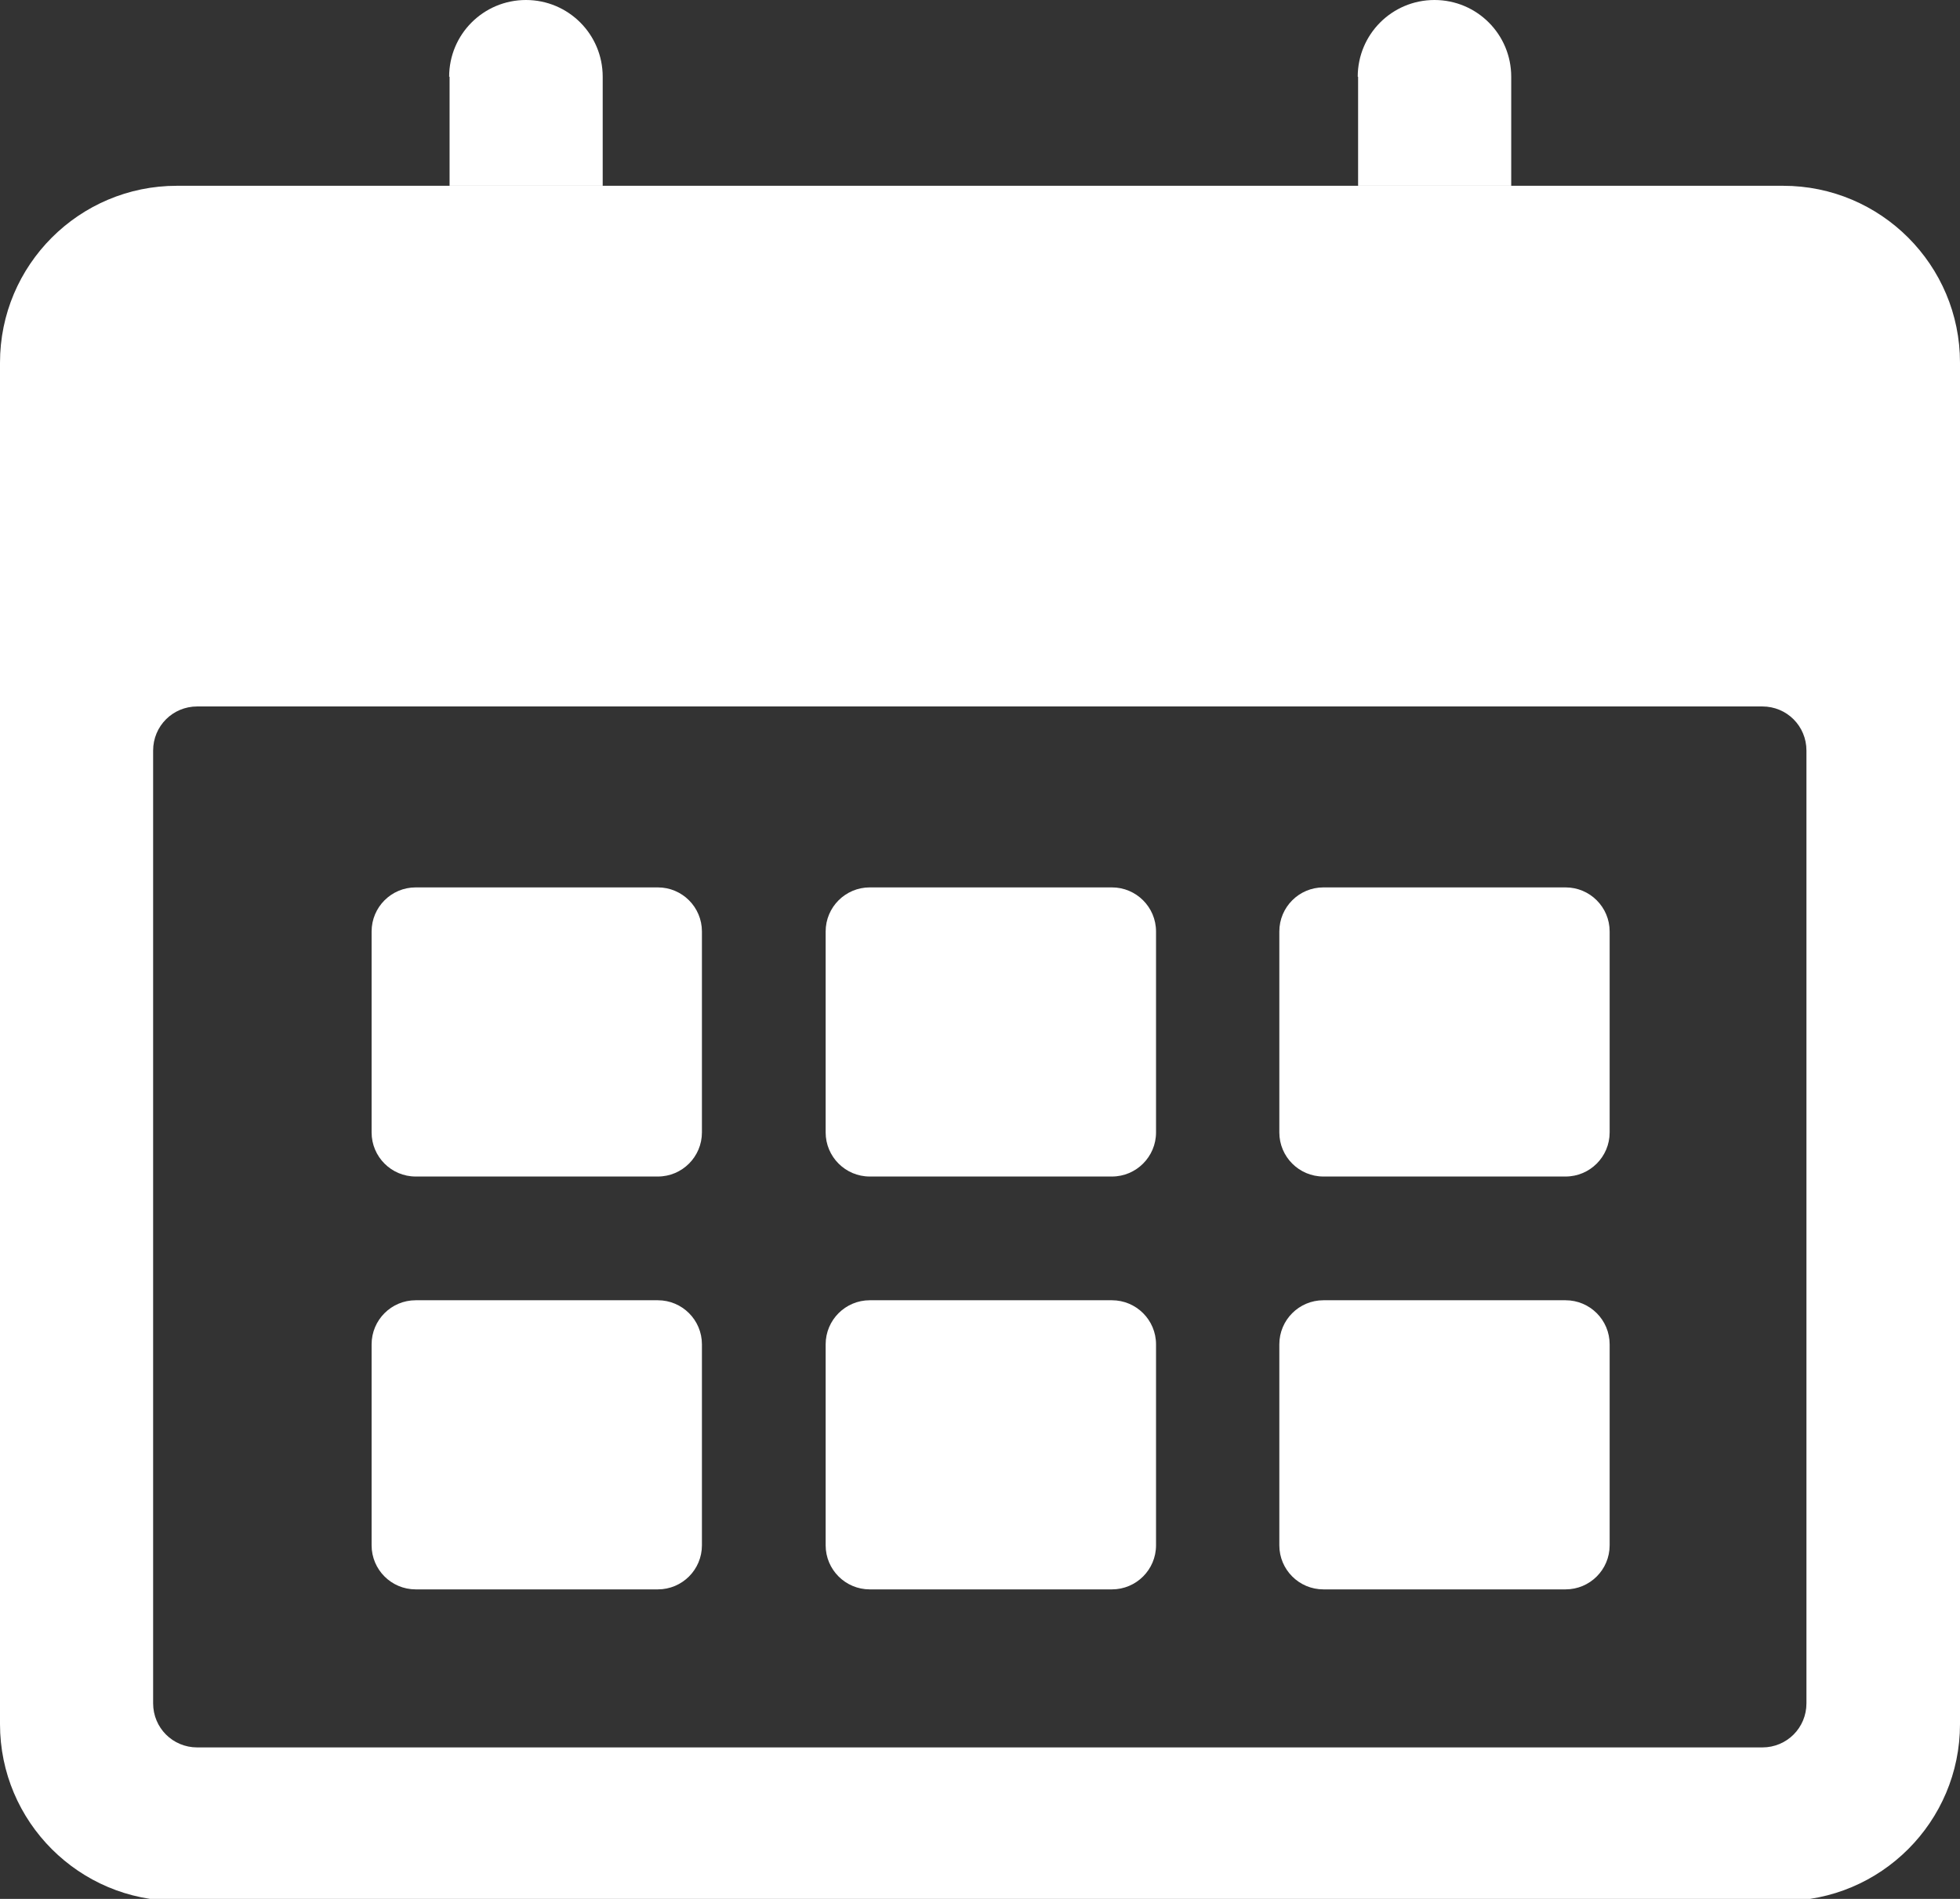 <svg width="32" height="31" viewBox="0 0 32 31" fill="none" xmlns="http://www.w3.org/2000/svg"><rect x="0" y="0" width="32" height="31" fill="#333333" stroke="none"/><g id="Group 1000001883"><path id="Vector" fill-rule="evenodd" clip-rule="evenodd" d="M2.887 3.033C1.293 3.033 0 4.327 0 5.92V28.147C0 29.74 1.293 31.033 2.887 31.033H29.113C30.707 31.033 32 29.74 32 28.147V5.92C32 4.327 30.707 3.033 29.113 3.033H2.887ZM3.22 11.533C2.82 11.533 2.5 11.853 2.5 12.253V27.807C2.5 28.207 2.82 28.527 3.22 28.527H28.773C29.173 28.527 29.493 28.207 29.493 27.807V12.253C29.493 11.853 29.173 11.533 28.773 11.533H3.22Z" fill="white"/><path id="Vector_2" d="M10.74 14.487H6.787C6.389 14.487 6.067 14.809 6.067 15.207V18.487C6.067 18.884 6.389 19.207 6.787 19.207H10.74C11.138 19.207 11.46 18.884 11.46 18.487V15.207C11.46 14.809 11.138 14.487 10.74 14.487Z" fill="white"/><path id="Vector_3" d="M18.154 14.487H14.2C13.803 14.487 13.48 14.809 13.48 15.207V18.487C13.48 18.884 13.803 19.207 14.2 19.207H18.154C18.551 19.207 18.874 18.884 18.874 18.487V15.207C18.874 14.809 18.551 14.487 18.154 14.487Z" fill="white"/><path id="Vector_4" d="M25.56 14.487H21.607C21.209 14.487 20.887 14.809 20.887 15.207V18.487C20.887 18.884 21.209 19.207 21.607 19.207H25.56C25.958 19.207 26.28 18.884 26.28 18.487V15.207C26.28 14.809 25.958 14.487 25.56 14.487Z" fill="white"/><path id="Vector_5" d="M25.56 21.227H21.607C21.209 21.227 20.887 21.549 20.887 21.947V25.227C20.887 25.625 21.209 25.947 21.607 25.947H25.56C25.958 25.947 26.28 25.625 26.28 25.227V21.947C26.28 21.549 25.958 21.227 25.56 21.227Z" fill="white"/><path id="Vector_6" d="M18.154 21.227H14.2C13.803 21.227 13.48 21.549 13.48 21.947V25.227C13.48 25.625 13.803 25.947 14.2 25.947H18.154C18.551 25.947 18.874 25.625 18.874 25.227V21.947C18.874 21.549 18.551 21.227 18.154 21.227Z" fill="white"/><path id="Vector_7" d="M10.74 21.227H6.787C6.389 21.227 6.067 21.549 6.067 21.947V25.227C6.067 25.625 6.389 25.947 6.787 25.947H10.74C11.138 25.947 11.46 25.625 11.46 25.227V21.947C11.46 21.549 11.138 21.227 10.74 21.227Z" fill="white"/><path id="Vector_8" d="M22.167 1.253C22.167 0.56 22.727 0 23.42 0C24.113 0 24.673 0.56 24.673 1.253V3.033H22.173V1.253H22.167Z" fill="white"/><path id="Vector_9" d="M7.333 1.253C7.333 0.56 7.893 0 8.587 0C9.28 0 9.84 0.56 9.84 1.253V3.033H7.34V1.253H7.333Z" fill="white"/></g></svg>